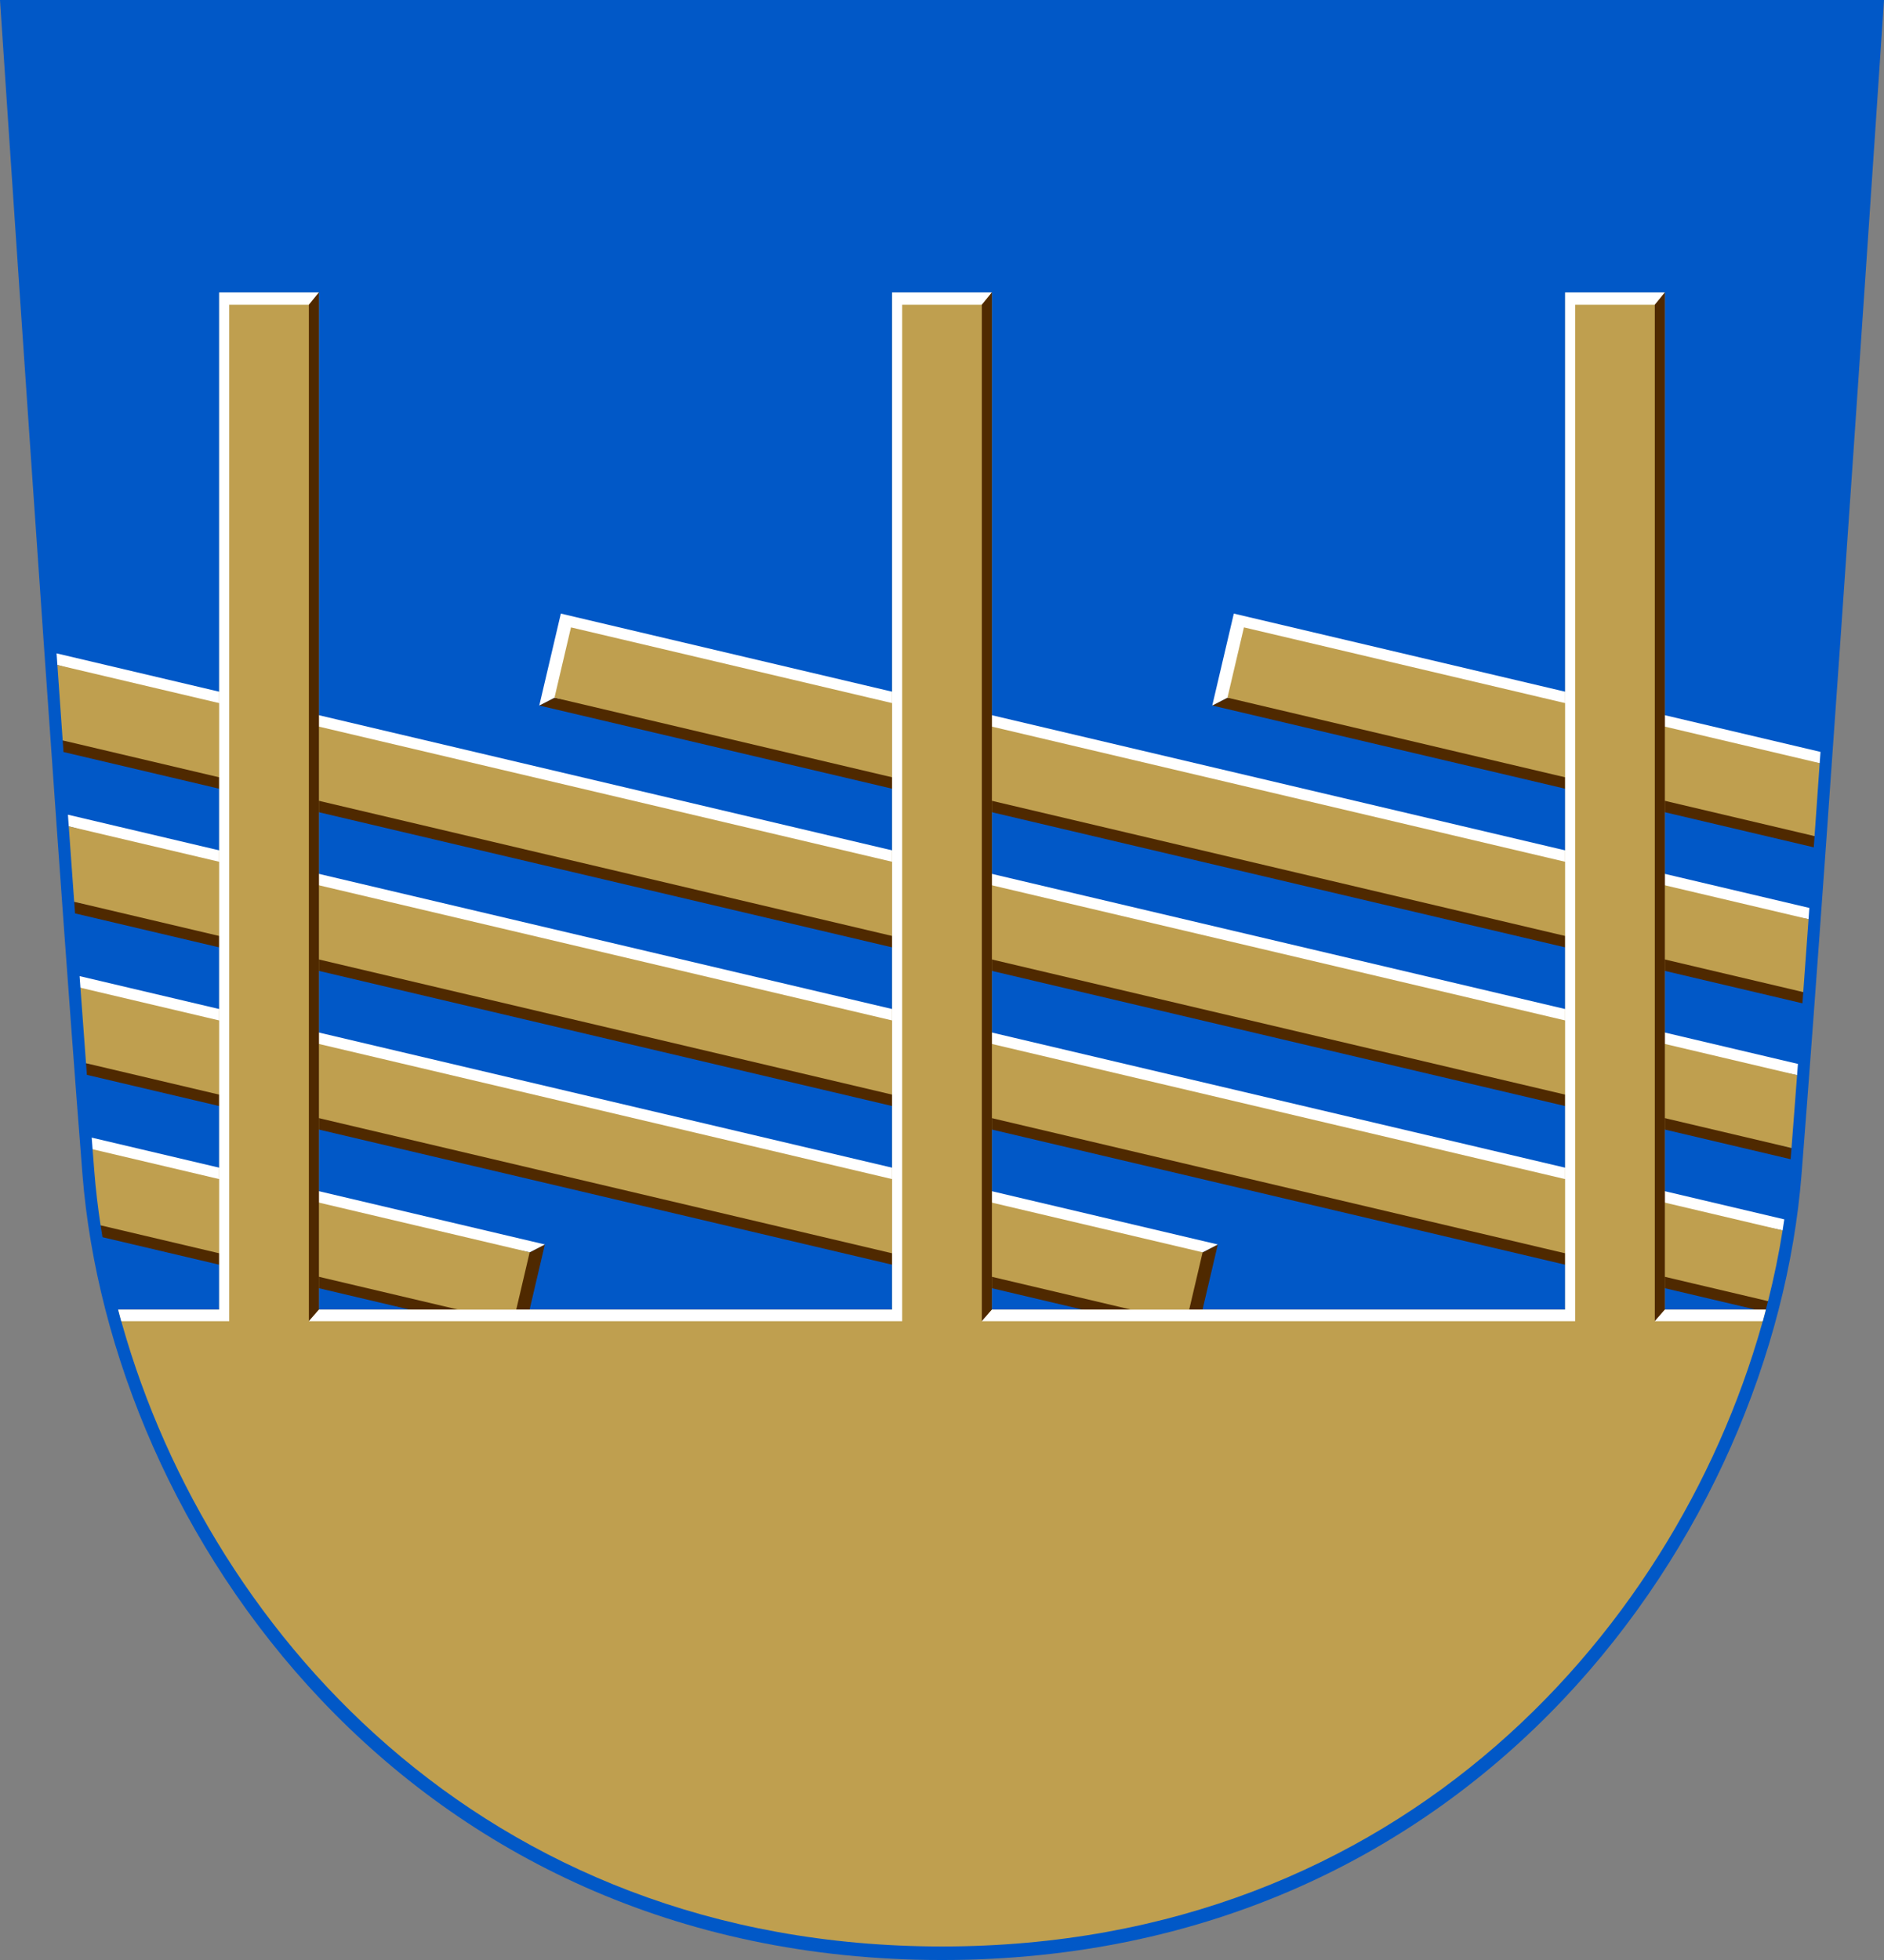 <?xml version="1.0" encoding="UTF-8" standalone="no"?>
<svg
   xmlns:dc="http://purl.org/dc/elements/1.1/"
   xmlns:cc="http://creativecommons.org/ns#"
   xmlns:rdf="http://www.w3.org/1999/02/22-rdf-syntax-ns#"
   xmlns:svg="http://www.w3.org/2000/svg"
   xmlns="http://www.w3.org/2000/svg"
   id="svg8"
   version="1.1"
   viewBox="0 0 132.292 137.583"
   height="520"
   width="500">
  <rect x="0" y="0" width="132.292" height="137.583" fill="#808080" stroke="none"/>
  <defs
     id="defs2" />
  <g
     transform="translate(-21.713,-28.946)"
     id="layer1">
    <path
       id="path846"
       d="m 21.713,28.946 c 0,0 3.816,57.51 5.789,82.422 1.972,24.912 22.658,55.162 60.357,55.162 37.699,0 58.385,-30.25 60.357,-55.162 1.972,-24.912 5.789,-82.422 5.789,-82.422 z"
       style="font-variation-settings:normal;vector-effect:none;fill:#0058c7;fill-opacity:0.996;fill-rule:evenodd;stroke:none;stroke-width:0.265;stroke-linecap:butt;stroke-linejoin:miter;stroke-miterlimit:4;stroke-dasharray:none;stroke-dashoffset:0;stroke-opacity:1;marker:none;marker-start:none;marker-mid:none;marker-end:none;stop-color:#000000" />
    <path
       id="path1741"
       style="color:#000000;overflow:visible;fill:#4f2900;fill-opacity:1;fill-rule:evenodd;stroke:none;stroke-width:0.265;stroke-miterlimit:4;stroke-dasharray:none"
       d="m 28.777,114.959 0.132,0.832 29.55,6.965 1.514,-6.453 -1.067,0.55 z" />
    <path
       id="path1743"
       style="color:#000000;overflow:visible;fill:#ffffff;fill-opacity:1;fill-rule:evenodd;stroke:none;stroke-width:0.265;stroke-miterlimit:4;stroke-dasharray:none"
       d="m 28.152,108.802 0.063,0.816 2.316,1.621 28.375,5.613 1.067,-0.55 z" />
    <path
       id="path1745"
       style="color:#000000;overflow:visible;fill:#bf9f4f;fill-opacity:1;fill-rule:evenodd;stroke:none;stroke-width:0.265;stroke-miterlimit:4;stroke-dasharray:none"
       d="m 28.215,109.618 c 0.04,0.507 0.083,1.078 0.121,1.561 0.099,1.248 0.247,2.509 0.441,3.779 l 28.972,6.828 1.157,-4.935 z" />
    <path
       id="path1894"
       style="color:#000000;overflow:visible;fill:#4f2900;fill-opacity:1;fill-rule:evenodd;stroke:none;stroke-width:0.265;stroke-miterlimit:4;stroke-dasharray:none"
       d="m 27.753,103.58 0.061,0.816 77.899,18.36 1.514,-6.453 -1.067,0.55 z" />
    <path
       id="path1896"
       style="color:#000000;overflow:visible;fill:#ffffff;fill-opacity:1;fill-rule:evenodd;stroke:none;stroke-width:0.265;stroke-miterlimit:4;stroke-dasharray:none"
       d="m 27.302,97.465 0.059,0.815 5.342,2.441 69.584,16.889 3.873,-0.757 1.067,-0.55 z" />
    <path
       id="path1898"
       style="color:#000000;overflow:visible;fill:#bf9f4f;fill-opacity:1;fill-rule:evenodd;stroke:none;stroke-width:0.265;stroke-miterlimit:4;stroke-dasharray:none"
       d="m 27.361,98.28 c 0.133,1.816 0.266,3.621 0.392,5.3 l 77.25,18.207 1.157,-4.935 z" />
    <path
       id="path2158"
       style="color:#000000;overflow:visible;fill:#4f2900;fill-opacity:1;fill-rule:evenodd;stroke:none;stroke-width:0.265;stroke-miterlimit:4;stroke-dasharray:none"
       d="m 26.115,80.919 0.057,0.815 49.378,11.638 71.899,16.945 0.061,-0.787 -67.392,-18.171 -2.564,-0.966 z" />
    <path
       id="path2160"
       style="color:#000000;overflow:visible;fill:#ffffff;fill-opacity:1;fill-rule:evenodd;stroke:none;stroke-width:0.265;stroke-miterlimit:4;stroke-dasharray:none"
       d="m 25.685,74.809 0.057,0.815 57.513,16.231 64.648,12.56 0.059,-0.787 z" />
    <path
       id="path2110"
       style="color:#000000;overflow:visible;fill:#bf9f4f;fill-opacity:1;fill-rule:evenodd;stroke:none;stroke-width:0.265;stroke-miterlimit:4;stroke-dasharray:none"
       d="m 25.742,75.623 c 0.124,1.781 0.249,3.523 0.373,5.296 L 147.511,109.53 c 0.125,-1.601 0.256,-3.303 0.392,-5.116 z" />
    <path
       id="path2630"
       style="color:#000000;overflow:visible;fill:#4f2900;fill-opacity:1;fill-rule:evenodd;stroke:none;stroke-width:0.265;stroke-miterlimit:4;stroke-dasharray:none"
       d="M 26.982,93.062 145.667,121.034 145.863,120.28 102.971,107.331 26.923,92.247 Z" />
    <path
       id="path2632"
       style="color:#000000;overflow:visible;fill:#ffffff;fill-opacity:1;fill-rule:evenodd;stroke:none;stroke-width:0.265;stroke-miterlimit:4;stroke-dasharray:none"
       d="m 26.483,86.134 0.057,0.815 54.599,14.853 65.746,13.511 0.119,-0.773 z" />
    <path
       id="path2634"
       style="color:#000000;overflow:visible;fill:#bf9f4f;fill-opacity:1;fill-rule:evenodd;stroke:none;stroke-width:0.265;stroke-miterlimit:4;stroke-dasharray:none"
       d="m 26.541,86.949 c 0.131,1.839 0.254,3.521 0.382,5.298 L 145.863,120.28 c 0.42,-1.664 0.76,-3.322 1.022,-4.967 z" />
    <path
       id="path2472"
       style="color:#000000;overflow:visible;fill:#4f2900;fill-opacity:1;fill-rule:evenodd;stroke:none;stroke-width:0.265;stroke-miterlimit:4;stroke-dasharray:none"
       d="m 60.648,77.92 -1.067,0.55 88.697,20.904 0.057,-0.788 -43.908,-13.106 z" />
    <path
       id="path2474"
       style="color:#000000;overflow:visible;fill:#ffffff;fill-opacity:1;fill-rule:evenodd;stroke:none;stroke-width:0.265;stroke-miterlimit:4;stroke-dasharray:none"
       d="m 61.095,72.017 -1.514,6.453 1.067,-0.55 88.059,15.547 0.057,-0.788 -24.445,-5.761 z" />
    <path
       id="path2476"
       style="color:#000000;overflow:visible;fill:#bf9f4f;fill-opacity:1;fill-rule:evenodd;stroke:none;stroke-width:0.265;stroke-miterlimit:4;stroke-dasharray:none"
       d="m 61.806,72.985 -1.158,4.935 87.687,20.667 c 0.12,-1.638 0.247,-3.393 0.372,-5.12 z" />
    <path
       id="path2480"
       style="color:#000000;overflow:visible;fill:#4f2900;fill-opacity:1;fill-rule:evenodd;stroke:none;stroke-width:0.265;stroke-miterlimit:4;stroke-dasharray:none"
       d="m 107.903,77.92 -1.067,0.55 42.237,9.954 0.056,-0.788 -25.515,-7.652 z" />
    <path
       id="path2482"
       style="color:#000000;overflow:visible;fill:#ffffff;fill-opacity:1;fill-rule:evenodd;stroke:none;stroke-width:0.265;stroke-miterlimit:4;stroke-dasharray:none"
       d="m 108.35,72.017 -1.514,6.453 1.067,-0.55 41.587,4.594 0.056,-0.788 z" />
    <path
       id="path2484"
       style="color:#000000;overflow:visible;fill:#bf9f4f;fill-opacity:1;fill-rule:evenodd;stroke:none;stroke-width:0.265;stroke-miterlimit:4;stroke-dasharray:none"
       d="m 109.061,72.985 -1.158,4.935 41.226,9.717 c 0.119,-1.675 0.24,-3.414 0.361,-5.123 z" />
    <path
       d="m 37.102,49.474 v 71.403 h -7.092 c 5.818,22.072 25.468,44.703 57.85,44.703 32.382,0 52.032,-22.631 57.85,-44.703 h -7.092 V 49.474 h -7.005 V 120.876 H 91.362 V 49.474 H 84.357 V 120.876 H 44.107 V 49.474 Z"
       style="font-variation-settings:normal;vector-effect:none;fill:#bf9f4f;fill-opacity:1;fill-rule:evenodd;stroke:none;stroke-width:0.265;stroke-linecap:butt;stroke-linejoin:miter;stroke-miterlimit:4;stroke-dasharray:none;stroke-dashoffset:0;stroke-opacity:1;marker:none;marker-start:none;marker-mid:none;marker-end:none;stop-color:#000000"
       id="path850" />
    <path
       d="m 37.102,49.474 v 71.403 h -7.092 c 0.071,0.27 0.143,0.541 0.218,0.811 h 7.58 V 50.339 h 5.593 l 0.706,-0.865 z"
       style="color:#000000;overflow:visible;fill:#ffffff;fill-rule:evenodd;stroke:none;stroke-width:0.265;stroke-miterlimit:4;stroke-dasharray:none"
       id="path1564" />
    <path
       id="path884"
       d="M 43.401,121.688 V 50.339 l 0.706,-0.865 -4e-6,71.403 z"
       style="color:#000000;overflow:visible;fill:#4f2900;fill-opacity:1;fill-rule:evenodd;stroke:none;stroke-width:0.265;stroke-miterlimit:4;stroke-dasharray:none" />
    <path
       id="rect858"
       d="M 84.357,120.876 V 49.474 h 7.005 l -0.706,0.865 H 85.063 V 121.688 H 43.401 l 0.706,-0.811 z"
       style="color:#000000;overflow:visible;fill:#ffffff;fill-rule:evenodd;stroke:none;stroke-width:0.265;stroke-miterlimit:4;stroke-dasharray:none" />
    <path
       style="color:#000000;overflow:visible;fill:#4f2900;fill-opacity:1;fill-rule:evenodd;stroke:none;stroke-width:0.265;stroke-miterlimit:4;stroke-dasharray:none"
       d="M 90.656,121.688 V 50.339 l 0.706,-0.865 -4e-6,71.403 z"
       id="path884-4" />
    <path
       style="color:#000000;overflow:visible;fill:#ffffff;fill-rule:evenodd;stroke:none;stroke-width:0.265;stroke-miterlimit:4;stroke-dasharray:none"
       d="M 131.612,120.876 V 49.474 h 7.005 l -0.706,0.865 h -5.593 V 121.688 H 90.656 l 0.706,-0.811 z"
       id="rect858-6" />
    <path
       id="path1562"
       d="M 137.911,121.688 V 50.339 l 0.706,-0.865 v 71.403 z"
       style="color:#000000;overflow:visible;fill:#4f2900;fill-opacity:1;fill-rule:evenodd;stroke:none;stroke-width:0.265;stroke-miterlimit:4;stroke-dasharray:none" />
    <path
       d="m 138.617,120.876 -0.706,0.811 h 7.58 c 0.075,-0.271 0.147,-0.541 0.218,-0.811 z"
       style="color:#000000;overflow:visible;fill:#ffffff;fill-rule:evenodd;stroke:none;stroke-width:0.265;stroke-miterlimit:4;stroke-dasharray:none"
       id="path1568" />
  </g>
</svg>
